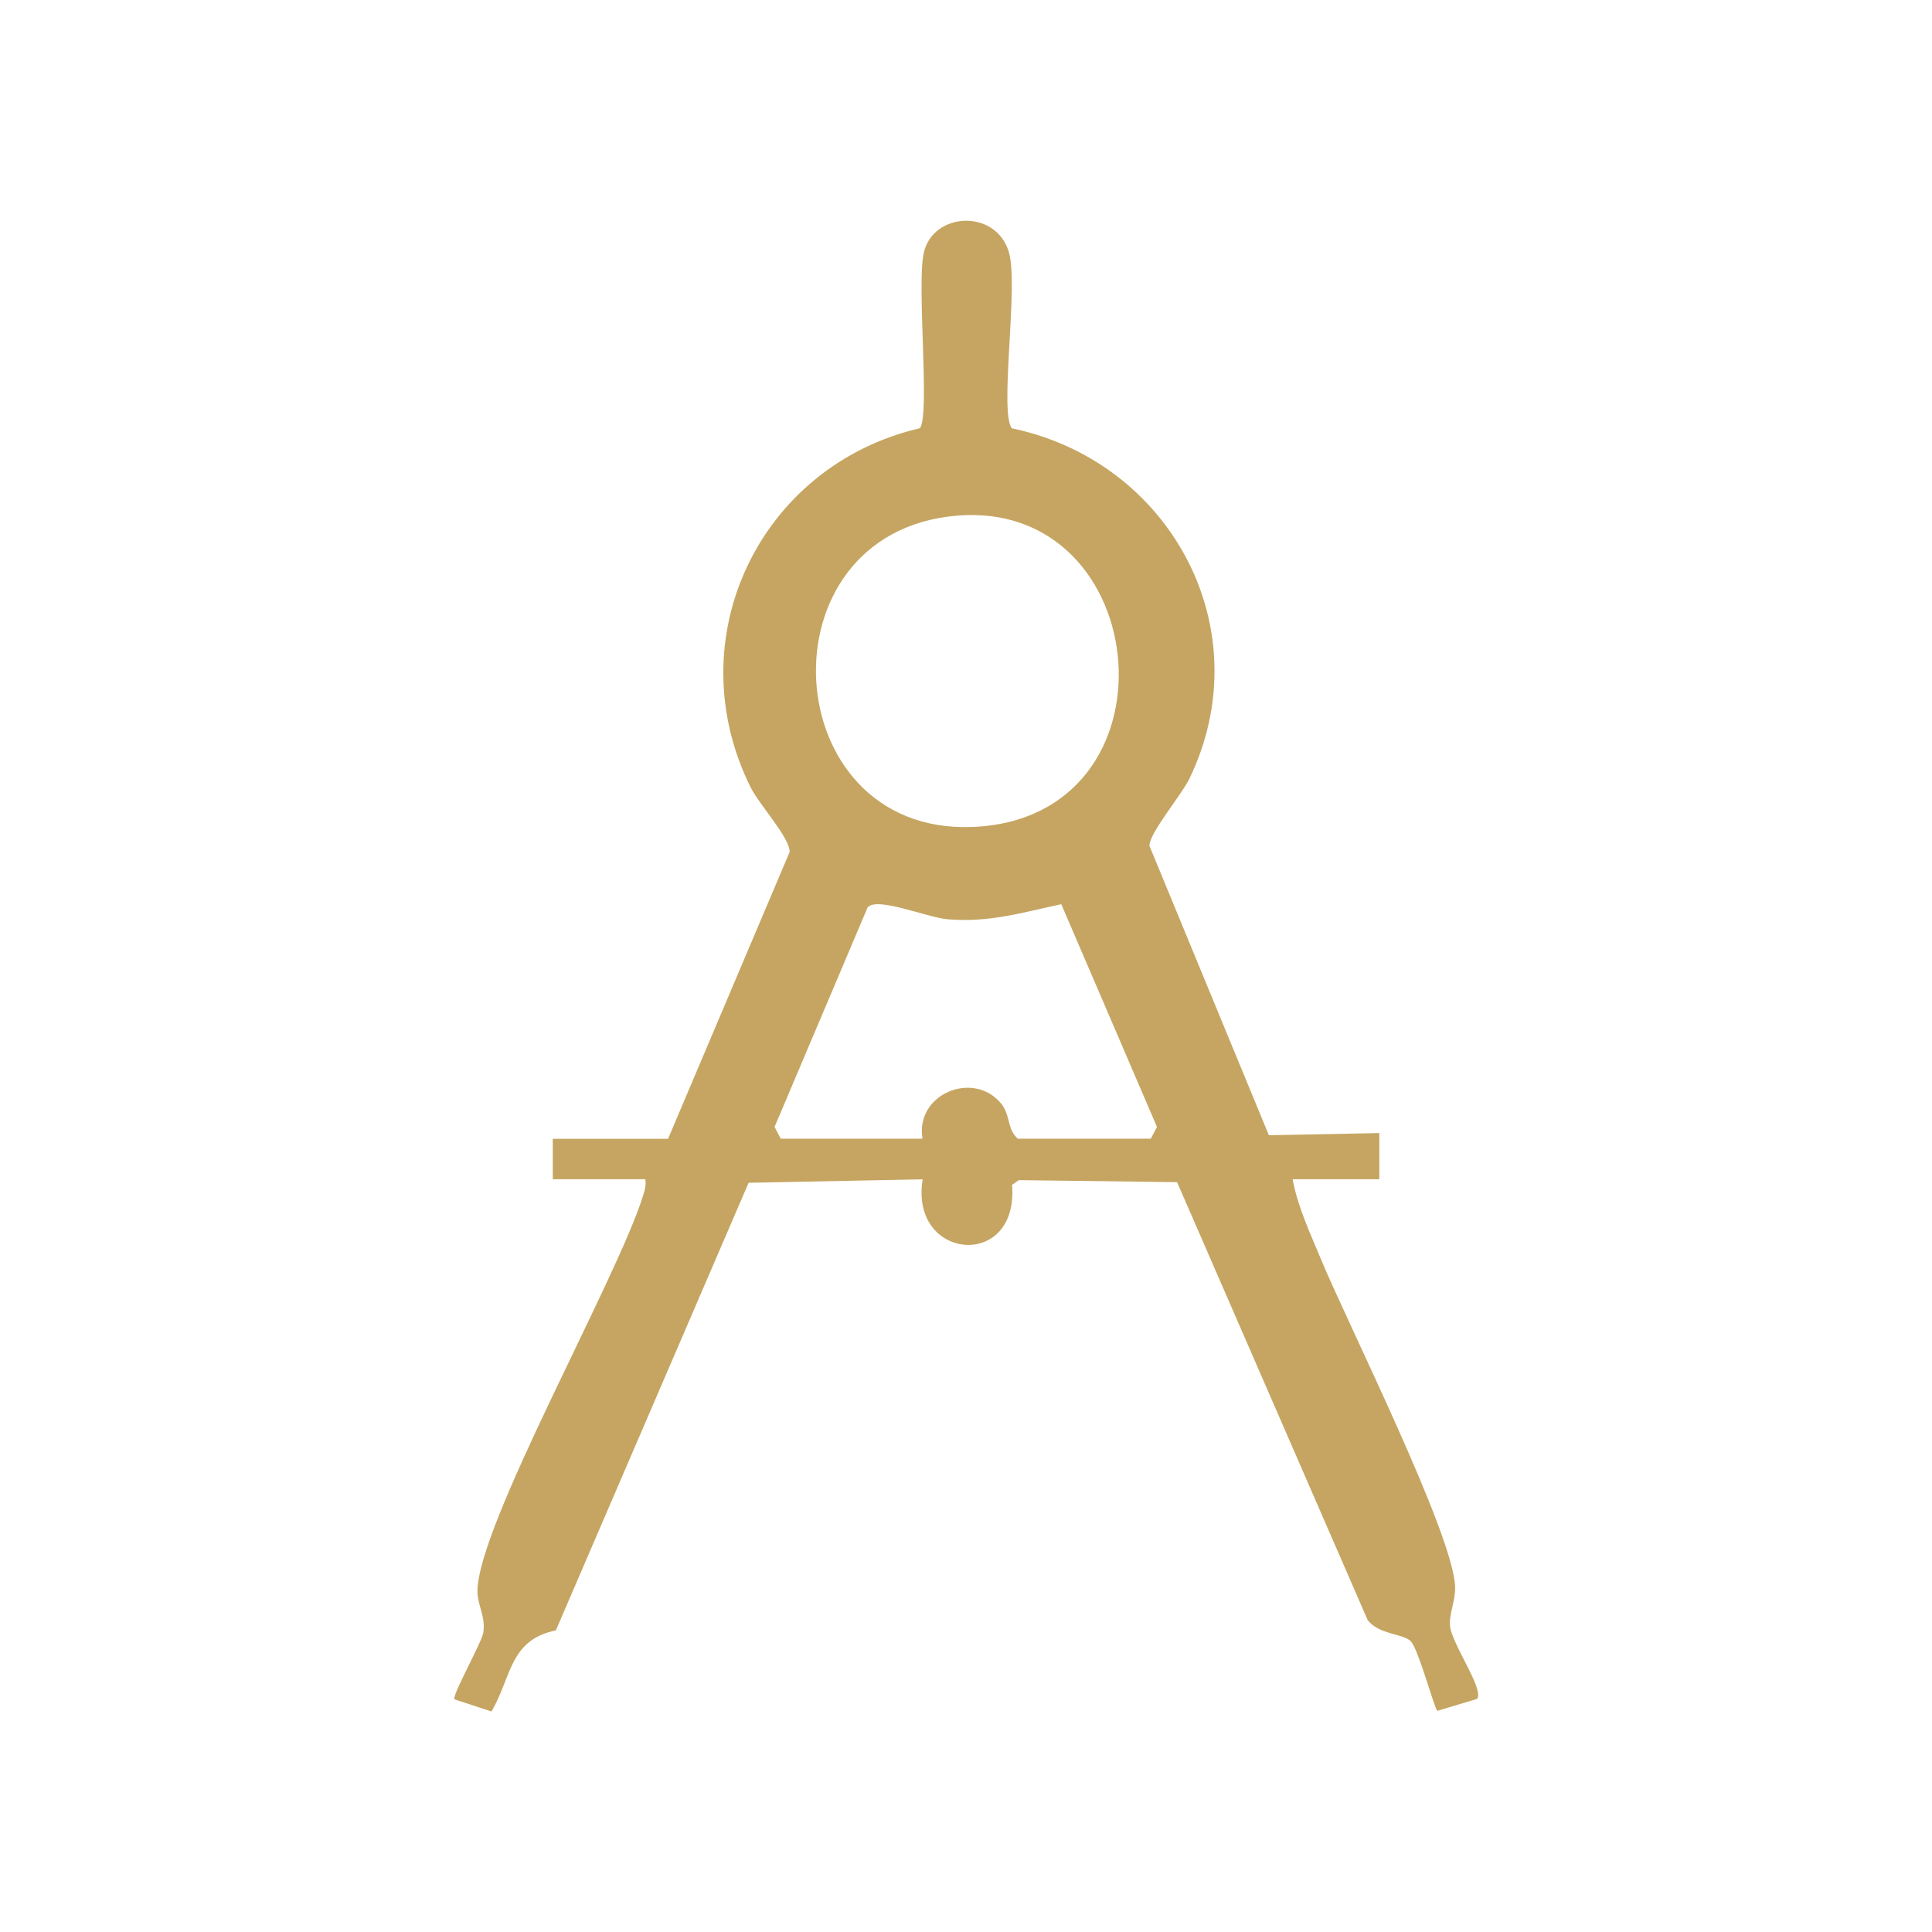 <svg xmlns="http://www.w3.org/2000/svg" id="Layer_1" viewBox="0 0 213.41 213.41"><defs><style>.cls-1{fill:#c5a561;}</style></defs><path class="cls-1" d="M73.8,125.78l13.42-31.66c.08-1.53-3.33-5.2-4.3-7.14-8.2-16.49,1.03-35.57,18.7-39.68,1.13-1.57-.38-15.78.42-19.37,1-4.52,7.97-4.9,9.4-.08,1.1,3.7-1.08,17.54.32,19.46,17.48,3.63,27.61,22.12,19.63,38.69-.86,1.79-4.49,6.08-4.42,7.44l13.19,31.96,12.2-.24v5.1s-9.57,0-9.57,0c.52,2.96,1.93,5.95,3.08,8.73,2.96,7.17,14.67,30.46,14.86,36.28.05,1.55-.67,2.96-.56,4.32.16,1.95,3.78,6.98,3,8.07l-4.4,1.32c-.33-.24-2.03-6.63-2.9-7.64-.8-.93-3.5-.71-4.8-2.39l-21.05-48.37-17.49-.22-.74.52c.78,9.46-11.36,8.4-9.87-.61l-19.23.38-21.29,49.44c-5.16,1.07-4.88,5.16-7.11,8.96l-4.09-1.34c-.31-.4,3.02-6.28,3.19-7.39.26-1.72-.62-2.98-.65-4.44-.16-7.04,15.36-34.47,18.25-43.68.21-.66.41-1.23.29-1.94h-10.22v-4.47h12.77ZM105.59,56.97c-21.86,1.94-19.87,35.15,1.74,34.38,23.47-.84,20.31-36.33-1.74-34.38ZM101.9,125.78c-.83-4.92,5.6-7.6,8.68-3.89,1.05,1.27.64,2.84,1.85,3.89h14.69l.68-1.3-10.57-24.6c-4.4.93-7.83,2.03-12.49,1.67-2.31-.18-7.91-2.57-8.91-1.3l-10.27,24.23.68,1.3h15.65Z"></path></svg>